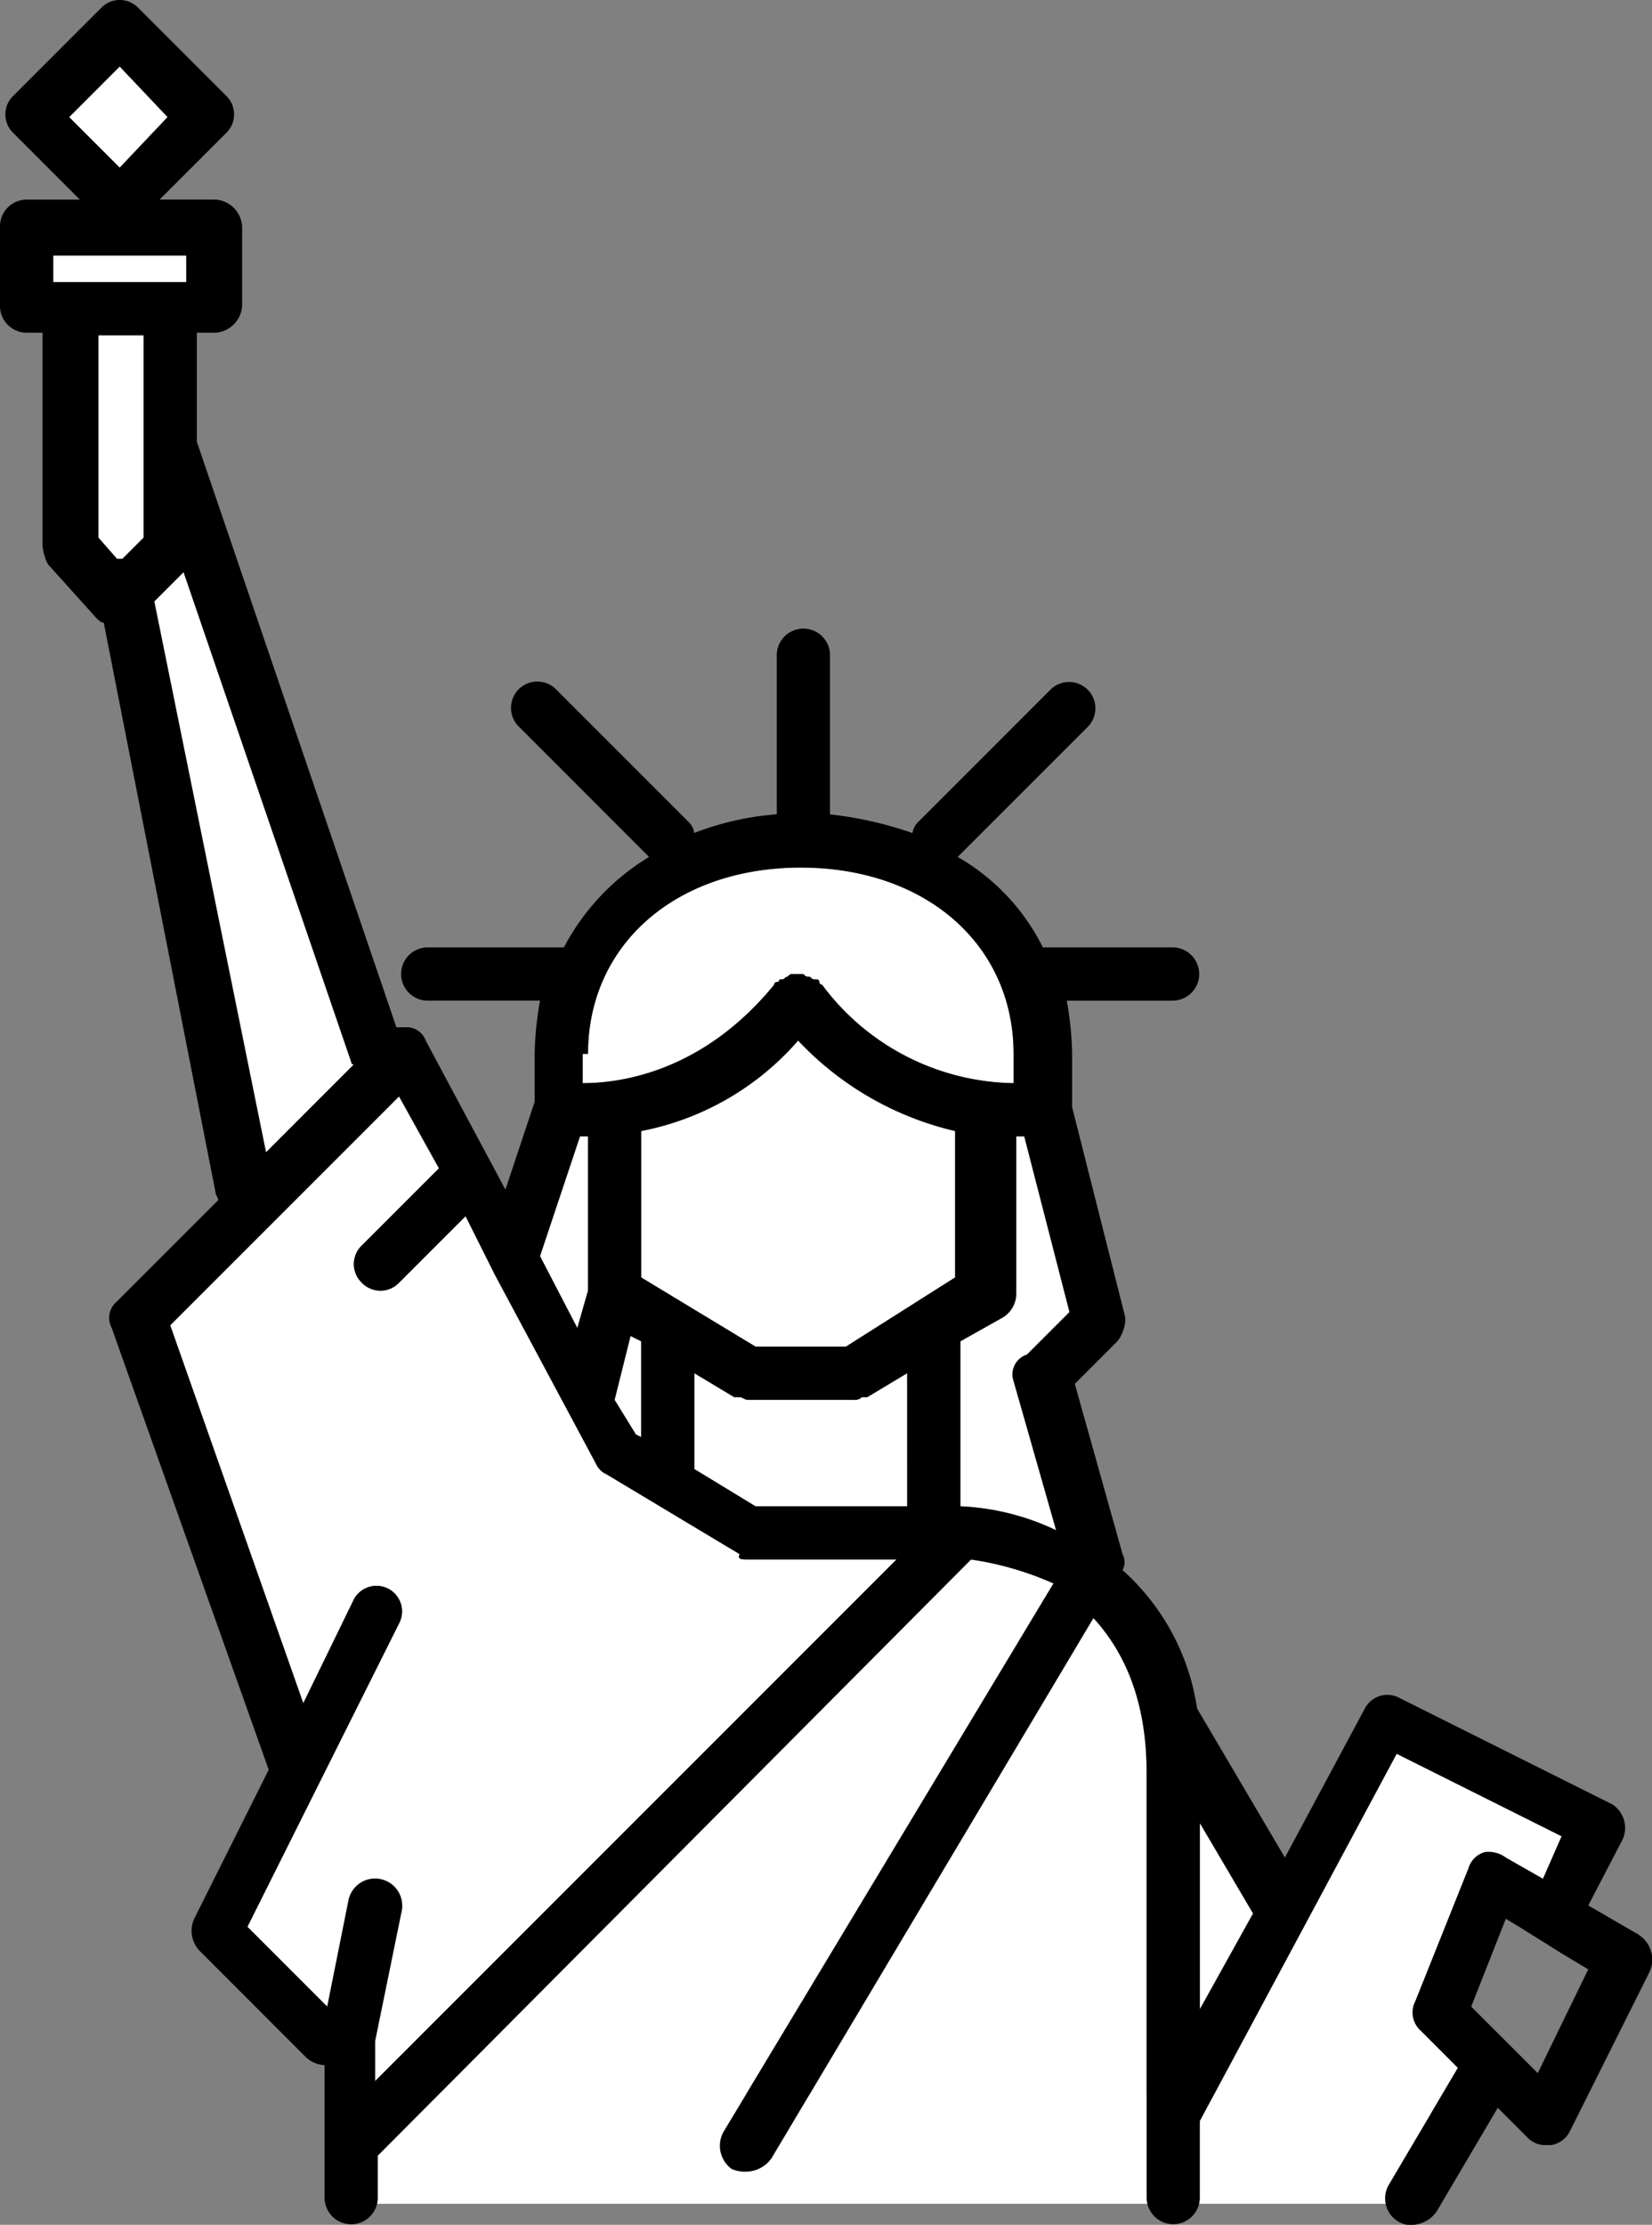 <svg xmlns="http://www.w3.org/2000/svg" width="120.425" height="162.128" viewBox="0 0 120.425 162.128">
  <rect x="0" y="0" width="120.425" height="162.128" fill="#808080" stroke="none"/>
  <g id="Grupo_84" data-name="Grupo 84" transform="translate(-167.103 -874.51)">
    <path id="Trazado_241" data-name="Trazado 241" d="M20.229,44.879l1.359,1.551h.386l1.551-1.549V30.141h-3.3Z" transform="translate(154.046 868.807)" fill="#fff"/>
    <path id="Trazado_242" data-name="Trazado 242" d="M26.306,23.737l-3.491-3.685L19.13,23.737l3.685,3.685Z" transform="translate(153.011 859.308)" fill="#fff"/>
    <rect id="Rectángulo_60" data-name="Rectángulo 60" width="9.696" height="1.94" transform="translate(170.98 893.129)" fill="#fff"/>
    <path id="Trazado_243" data-name="Trazado 243" d="M52.374,58.651a.19.19,0,0,1,.194-.194.188.188,0,0,0,.192-.192h.194c.194,0,.194-.194.388-.194.194-.194.194-.194.388-.194h.777c.194.194.194.194.388.194s.194.194.388.194h.192a.189.189,0,0,1,.194.192.19.19,0,0,0,.194.194,17.7,17.7,0,0,0,13.963,7.176V63.693c0-7.952-6.4-13.575-15.516-13.575S38.8,55.741,38.8,63.693h-.388l0,2.134c2.714,0,8.727-.777,13.963-7.176" transform="translate(171.162 887.615)" fill="#fff"/>
    <path id="Trazado_244" data-name="Trazado 244" d="M40.3,71.456V60.207h-.582l-2.908,8.727,2.716,5.236Z" transform="translate(169.657 897.114)" fill="#fff"/>
    <path id="Trazado_245" data-name="Trazado 245" d="M111.077,98.583a1.738,1.738,0,0,1,1.161-1.163,2.087,2.087,0,0,1,1.551.388L116.5,99.36l1.359-3.1-12.024-6.013-13.3,24.8H87.608V91.6c0-5.43-1.743-8.921-3.875-11.249L63.052,115.047H58.42l22.4-37.214a22.859,22.859,0,0,0-6.013-1.743L36.023,115.047h-6.2v7.993h78.5v-6.56l1.98-3.351-2.716-2.716a1.774,1.774,0,0,1-.388-2.134Z" transform="translate(163.075 912.066)" fill="#fff"/>
    <path id="Trazado_246" data-name="Trazado 246" d="M41.158,74.874l.388.194V68.087l-.775-.388-1.163,4.654Z" transform="translate(172.291 904.167)" fill="#fff"/>
    <path id="Trazado_247" data-name="Trazado 247" d="M55.7,73.394l-3.1,1.745V87.163a18.054,18.054,0,0,1,6.982,1.745l-3.1-10.859a1.514,1.514,0,0,1,.971-1.94l3.1-3.1-3.3-12.8h-.581V71.648a2.038,2.038,0,0,1-.971,1.745" transform="translate(184.517 897.114)" fill="#fff"/>
    <path id="Trazado_248" data-name="Trazado 248" d="M61.583,85.978V99.553l3.879-6.982Z" transform="translate(192.98 921.377)" fill="#fff"/>
    <path id="Trazado_250" data-name="Trazado 250" d="M38.247,115.726a1.963,1.963,0,0,1,1.551,2.326l-1.94,9.5v2.908l38.01-38.01H65.011c-.388,0-.777,0-.581-.388l-9.7-5.819a1.516,1.516,0,0,1-.775-.775L46.588,71.7l-2.134-4.265-4.848,4.848a1.879,1.879,0,0,1-2.716,0,1.878,1.878,0,0,1,0-2.716l5.623-5.623L39.6,58.708,22.927,75.385l9.7,27.538,3.687-7.562a1.865,1.865,0,0,1,3.3,1.745l-11.055,22.11,5.817,5.817,1.553-7.756a1.961,1.961,0,0,1,2.326-1.551" transform="translate(156.586 895.702)" fill="#fff"/>
    <path id="Trazado_251" data-name="Trazado 251" d="M63.489,63.2a22.791,22.791,0,0,1-11.441-6.593A20.238,20.238,0,0,1,40.607,63.2V73.871l8.339,5.042h6.593l7.95-5.042Z" transform="translate(173.231 893.728)" fill="#fff"/>
    <path id="Trazado_252" data-name="Trazado 252" d="M36.873,74.908a.19.19,0,0,1-.194-.194L24.461,39.031l-2.134,2.134,8.146,40.142Z" transform="translate(156.021 877.177)" fill="#fff"/>
    <path id="Trazado_253" data-name="Trazado 253" d="M55.013,70.842h-.194a.709.709,0,0,1-.581.194H46.482c-.194,0-.388-.194-.582-.194h-.386L42.605,69.1v6.982l4.458,2.716H58.118V69.1l-2.91,1.745Z" transform="translate(175.112 905.483)" fill="#fff"/>
    <path id="Trazado_254" data-name="Trazado 254" d="M136,158.543l-3.685-2.134,2.522-4.848a2.044,2.044,0,0,0-.775-2.522l-15.516-7.756a1.852,1.852,0,0,0-2.52.775L110.2,152.919l-6.4-10.861a16.82,16.82,0,0,0-5.432-10.084,1.245,1.245,0,0,0,0-1.163L94.884,118.4l3.1-3.1a2.7,2.7,0,0,0,.582-1.743l-3.877-15.32V94.35a23.821,23.821,0,0,0-.39-3.877h7.756a1.941,1.941,0,0,0,0-3.881h-9.5A15.62,15.62,0,0,0,86.347,80l9.506-9.5a1.921,1.921,0,0,0-2.716-2.716l-9.7,9.7a1.474,1.474,0,0,0-.388.775,27.381,27.381,0,0,0-6.009-1.359V65.259a1.941,1.941,0,0,0-3.881,0V76.894a20.876,20.876,0,0,0-6.013,1.359,1.433,1.433,0,0,0-.388-.775l-9.7-9.7A1.919,1.919,0,0,0,54.351,70.5l9.5,9.5a16.867,16.867,0,0,0-6.209,6.593l-9.884,0a1.94,1.94,0,1,0,0,3.879H55.9a23.867,23.867,0,0,0-.39,3.879v3.491l-2.132,6.4L47.566,93.381a1.463,1.463,0,0,0-1.359-.969H45.43L30.885,49.746V41.8h1.359a2.087,2.087,0,0,0,1.94-1.94V34.037a2.086,2.086,0,0,0-1.94-1.94H28.17l4.85-4.848a1.881,1.881,0,0,0,0-2.716l-6.4-6.4a1.875,1.875,0,0,0-2.714,0l-6.4,6.4a1.878,1.878,0,0,0,0,2.716L22.354,32.1H18.475a1.943,1.943,0,0,0-1.94,1.94v5.819a1.945,1.945,0,0,0,1.94,1.94h1.163V57.31a3.6,3.6,0,0,0,.388,1.359l3.491,3.877c.192.194.388.388.582.388l8.145,41.5c0,.194.194.388.194.582l-7.37,7.37a1.548,1.548,0,0,0-.39,1.94l11.445,32.194L30.69,157.38a2.116,2.116,0,0,0,.39,2.328l7.754,7.756a2.1,2.1,0,0,0,1.361.581v9.7a1.94,1.94,0,0,0,3.879,0v-3.1L87.32,131.2a22.83,22.83,0,0,1,6.011,1.743l-24.047,39.95a2.092,2.092,0,0,0,.582,2.716,2.455,2.455,0,0,0,1.165.194,2.306,2.306,0,0,0,1.743-.971l23.469-39.368c2.132,2.328,3.877,5.819,3.877,11.249v31.027a1.94,1.94,0,0,0,3.879,0v-5.623l14.351-26.763,12.024,6.013-1.361,3.1-2.714-1.551a2.082,2.082,0,0,0-1.549-.388,1.737,1.737,0,0,0-1.163,1.163l-3.879,9.7a1.769,1.769,0,0,0,.388,2.134l2.714,2.716-5.042,8.533a1.964,1.964,0,0,0,.775,2.714,1.729,1.729,0,0,0,.969.2,2.31,2.31,0,0,0,1.745-.971l4.46-7.564,2.134,2.134a1.76,1.76,0,0,0,1.359.582h.39a1.816,1.816,0,0,0,1.355-.971l5.819-11.635a2.147,2.147,0,0,0-.779-2.714ZM59.4,94.352c0-7.952,6.4-13.575,15.513-13.575S90.422,86.4,90.422,94.352v2.134A17.709,17.709,0,0,1,76.459,89.31a.189.189,0,0,1-.192-.194.189.189,0,0,0-.194-.192h-.194c-.192,0-.192-.194-.386-.194s-.194,0-.39-.194h-.777c-.192,0-.192,0-.388.194-.192,0-.192.194-.386.194h-.194a.189.189,0,0,1-.194.192.188.188,0,0,0-.19.194c-5.24,6.4-11.249,7.176-13.965,7.176l0-2.134Zm3.877,16.291V99.976a20.228,20.228,0,0,0,11.439-6.593,22.808,22.808,0,0,0,11.445,6.593v10.667L78.2,115.685H71.611Zm0,4.654v6.982l-.388-.194-1.549-2.52,1.161-4.656Zm-4.46-14.932H59.4v11.249l-.779,2.714L55.9,109.092ZM21.577,26.089,25.262,22.4l3.489,3.685-3.489,3.685ZM20.414,36.173h9.7v1.94h-9.7Zm5.042,22.108H25.07L23.709,56.73V41.99h3.3V56.73Zm2.326,3.1,2.136-2.134L42.135,94.934a.188.188,0,0,0,.192.192l-6.4,6.4ZM43.877,169.21V166.3l1.941-9.5a1.978,1.978,0,0,0-3.879-.775l-1.551,7.756-5.817-5.819,11.055-22.108a1.866,1.866,0,1,0-3.3-1.745l-3.683,7.562-9.7-27.538L45.626,97.454l2.906,5.236-5.623,5.623a1.878,1.878,0,0,0,0,2.716,1.881,1.881,0,0,0,2.718,0l4.846-4.848,2.136,4.265,7.368,13.769a1.516,1.516,0,0,0,.777.777l9.7,5.819c-.2.388.19.388.58.388H81.889Zm38.789-41.89H71.611l-4.46-2.714v-6.982l2.908,1.745h.388c.192,0,.386.192.582.192h7.754a.712.712,0,0,0,.58-.192h.388l2.912-1.745Zm7.756-9.115,3.1,10.861a18.054,18.054,0,0,0-6.982-1.745V115.3l3.106-1.745a2.041,2.041,0,0,0,.969-1.745V100.365H91.2l3.295,12.8-3.1,3.1A1.514,1.514,0,0,0,90.422,118.2ZM104,163.974V150.4l3.881,6.593Zm24.632,4.654-4.85-4.848,2.522-6.4.969.582,3.1,1.94,1.94,1.163Z" transform="translate(150.568 856.956)"/>
  </g>
</svg>
